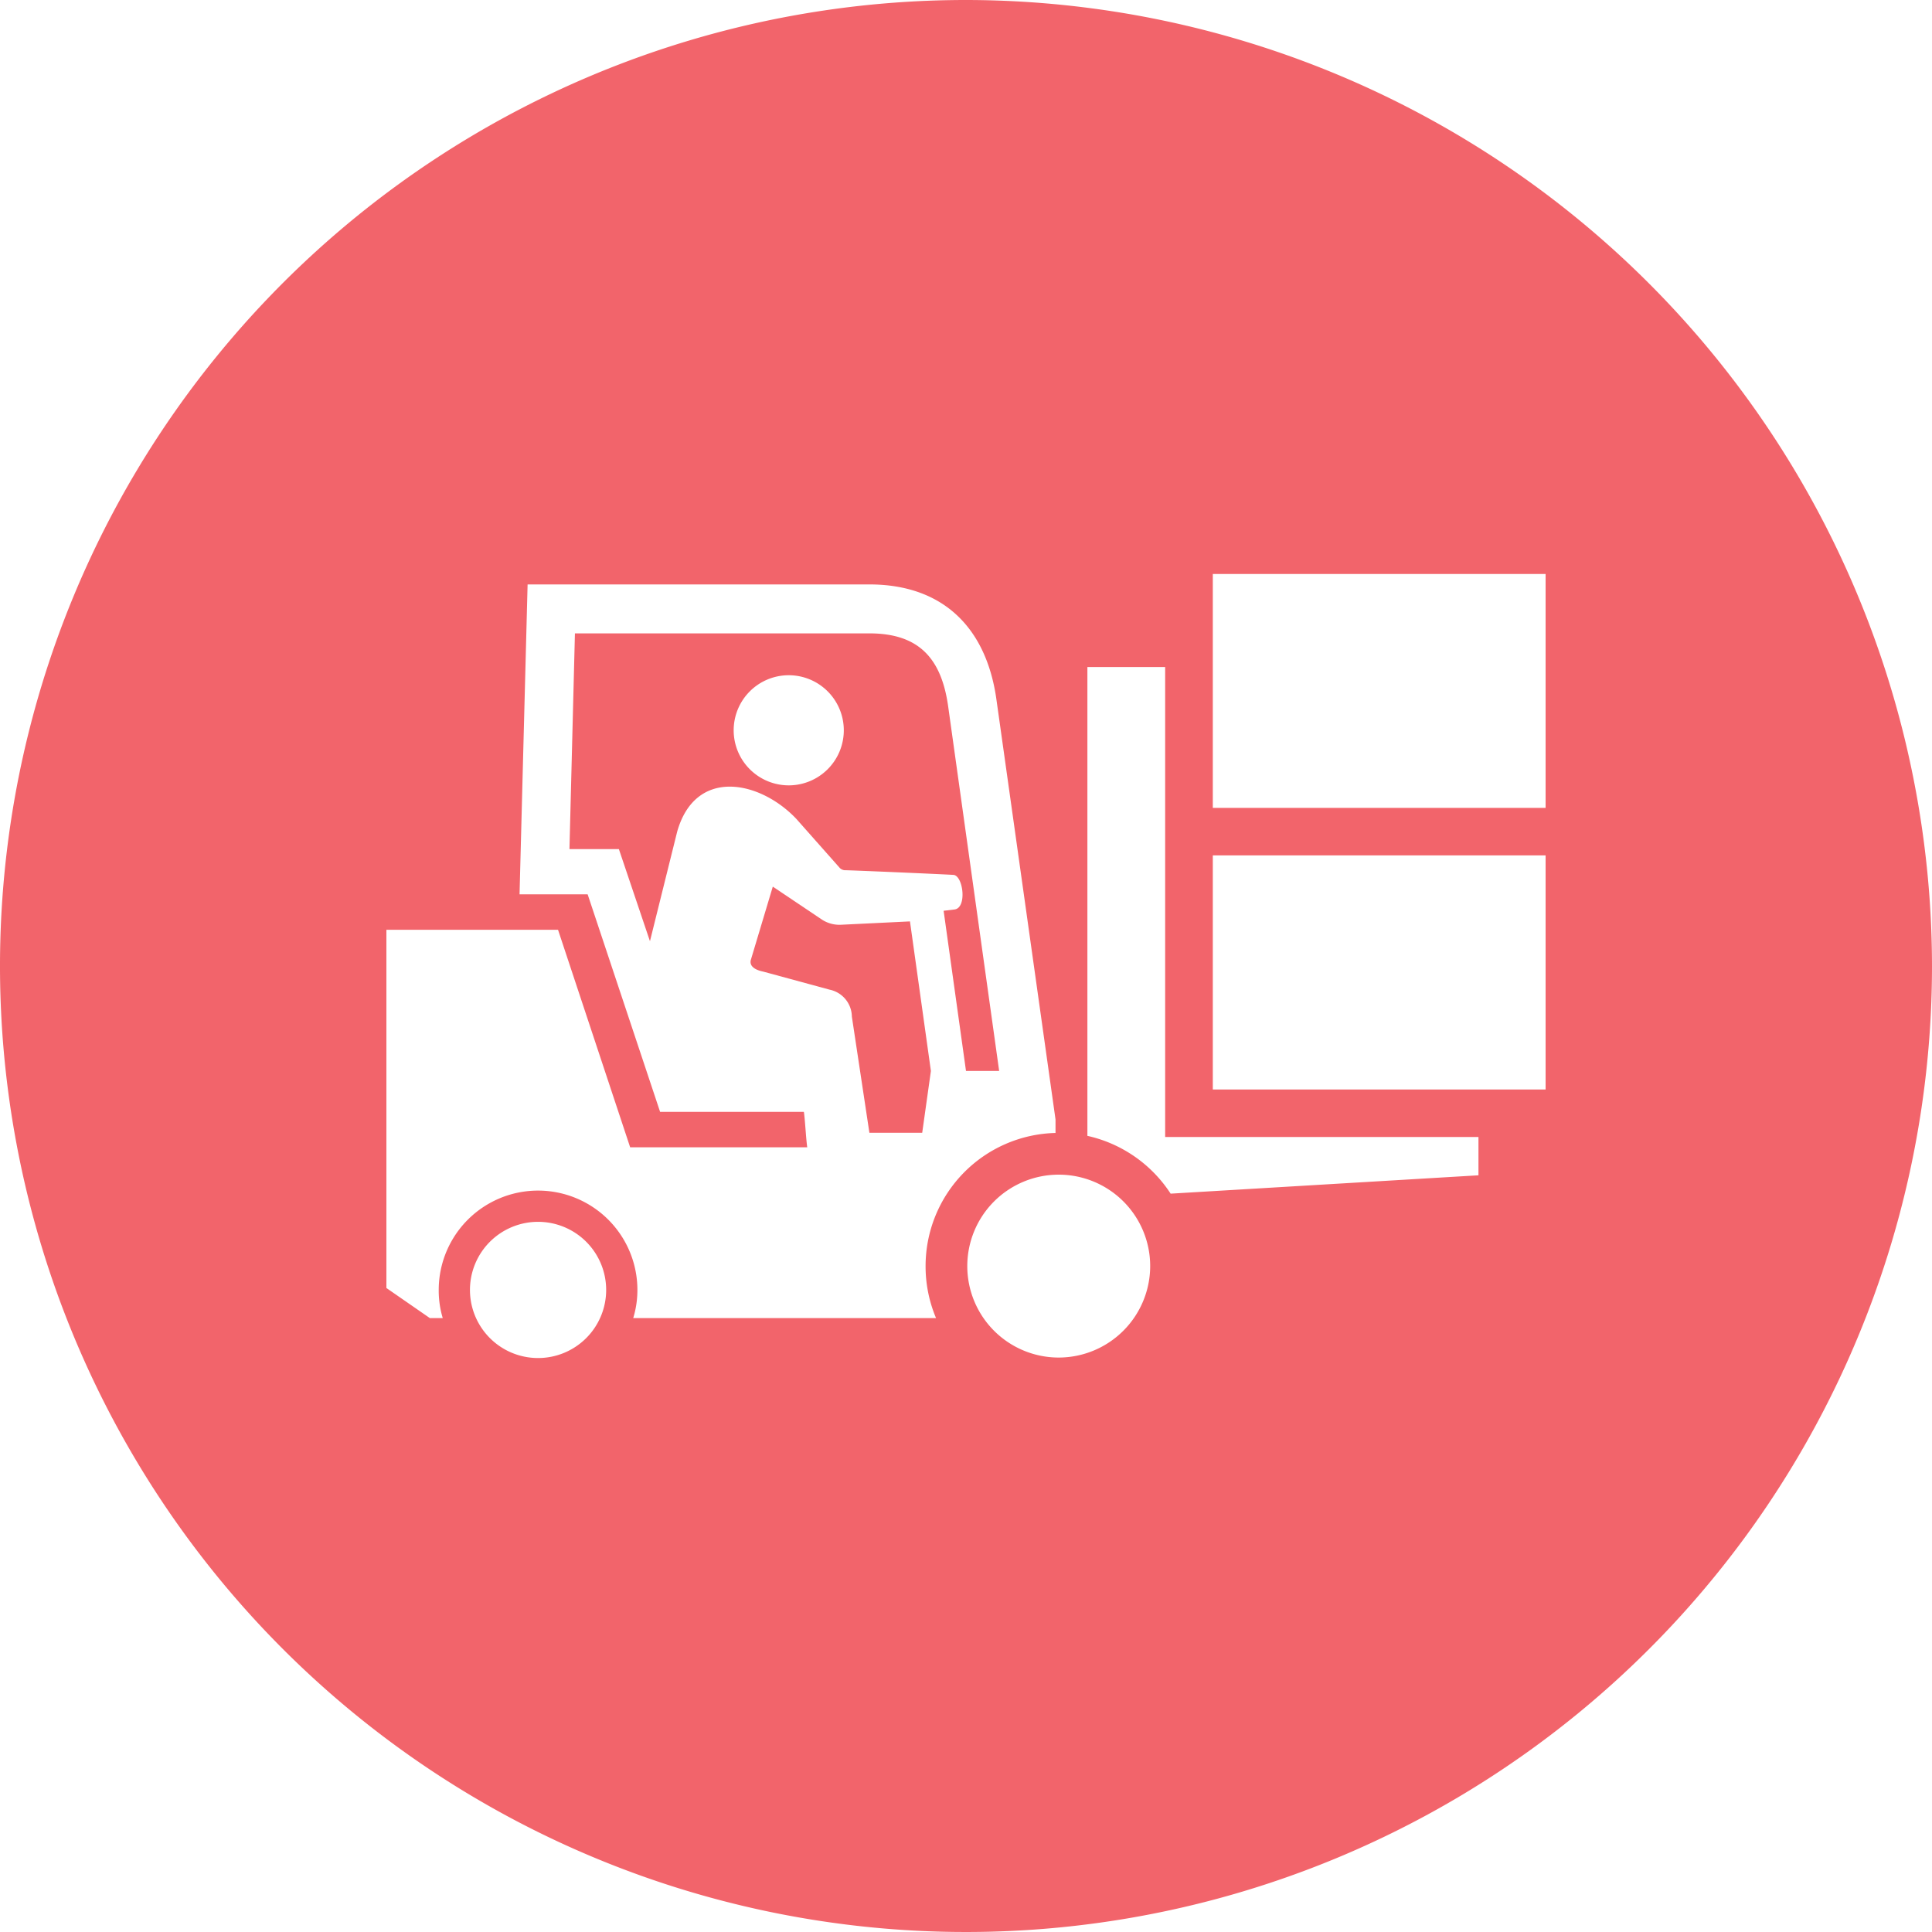 <svg id="SvgjsSvg1207" width="288" height="288" xmlns="http://www.w3.org/2000/svg" version="1.1" xmlns:xlink="http://www.w3.org/1999/xlink" xmlns:svgjs="http://svgjs.com/svgjs"><defs id="SvgjsDefs1208"></defs><g id="SvgjsG1209"><svg xmlns="http://www.w3.org/2000/svg" viewBox="0 0 120 120" width="288" height="288"><rect width="72" height="48.71" x="24" y="35.65" fill="none"></rect><path fill="#f2646b" d="M54,39.34H35.71l-.34,13.4h3.07l1.93,5.72,1.69-6.8c1.13-4,5.12-3.2,7.4-.8l2.71,3.06a.49.49,0,0,0,.28.13c.39,0,5.91.24,6.75.29.62,0,.89,2.06.08,2.15l-.67.08L60,66.52h2.06L58.89,43.86C58.47,40.89,57.07,39.34,54,39.34Zm-5,9.44a3.42,3.42,0,1,1,3.41-3.42A3.42,3.42,0,0,1,49,48.78Z" class="color00b2bf svgShape"></path><path fill="#f2646b" d="M52.2,57.44a2,2,0,0,1-1.13-.31L48,55.07l-1.37,4.57c-.1.46.44.64.78.71l4.12,1.12a1.73,1.73,0,0,1,1.38,1.67L54,70.36h3.28l.54-3.84-1.3-9.29Z" class="color00b2bf svgShape"></path><path fill="#f2646b" d="M60,0a60,60,0,1,0,60,60A60.06,60.06,0,0,0,60,0ZM33.41,84.35a4.23,4.23,0,1,1,4.24-4.23A4.23,4.23,0,0,1,33.41,84.35Zm24.08-5.71a8.24,8.24,0,0,0,.65,3.23H39.33a5.93,5.93,0,0,0,.26-1.75,6.17,6.17,0,1,0-12.34,0,5.92,5.92,0,0,0,.25,1.75h-.8L24,80V57.75H34.66l4.48,13.51h11c-.07-.44-.14-1.76-.21-2.2H41L36.5,55.55H32.27l.5-19.25H54c4.59,0,7.27,2.71,7.89,7.15l3.67,26.08v.84A8.27,8.27,0,0,0,57.49,78.64Zm8.27,5.68a5.68,5.68,0,1,1,5.68-5.68A5.69,5.69,0,0,1,65.76,84.32ZM91.83,73,72.71,74.14a8.32,8.32,0,0,0-5.17-3.59V41.43h4.83V70.62H91.83ZM96,67.67H75.33V53.13H96Zm0-17.49H75.33V35.65H96Z" class="color00b2bf svgShape"></path><rect width="120.01" height="120" fill="none"></rect></svg></g></svg>